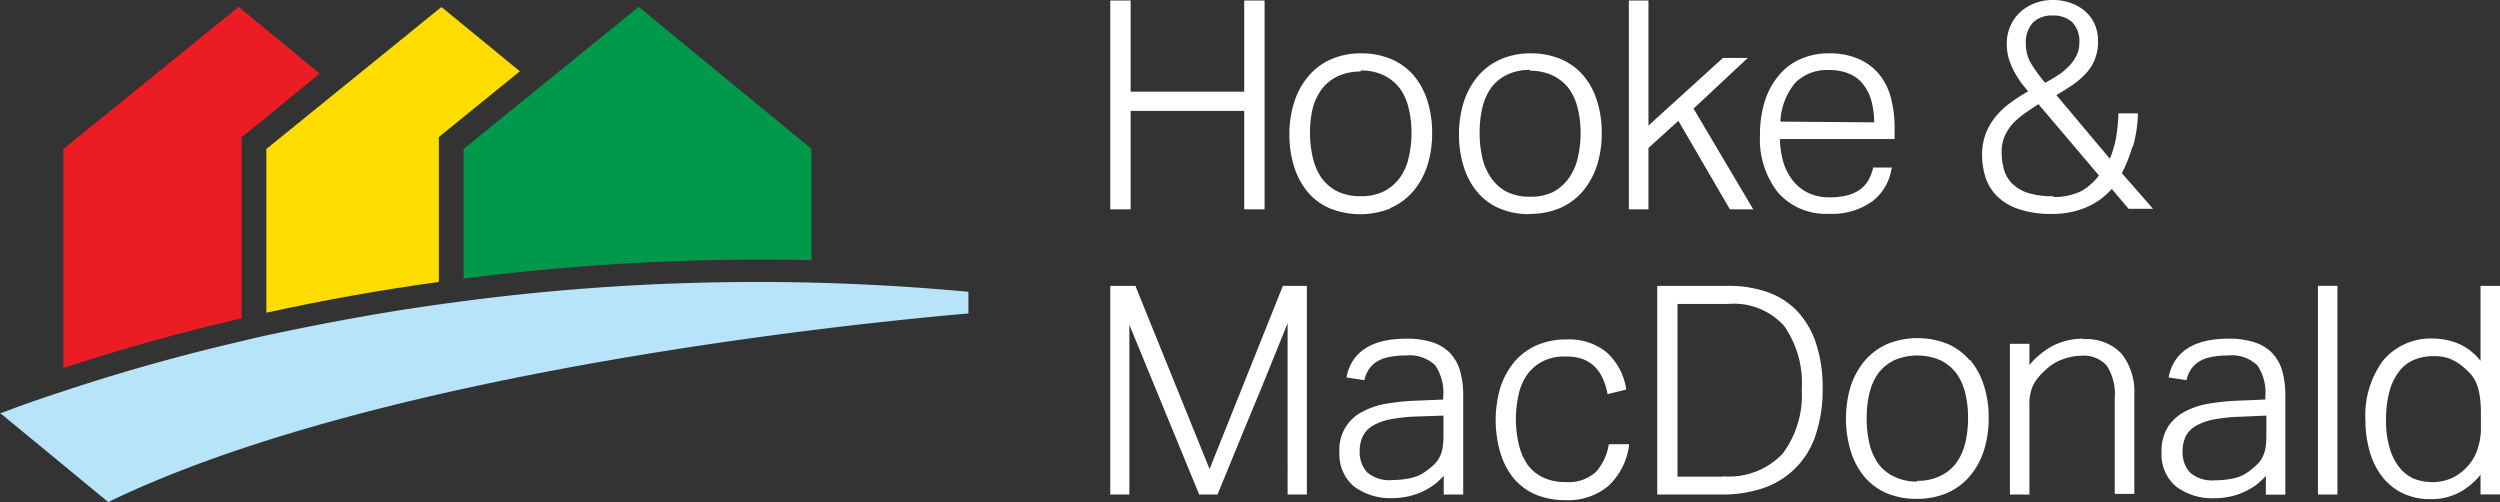 <?xml version="1.0" encoding="UTF-8"?> <svg xmlns="http://www.w3.org/2000/svg" viewBox="0 0 196.35 39.43"><rect x="0" y="0" width="196.35" height="39.43" fill="#333333" stroke="none"/><title>HmacD-logo-white</title><g id="Layer_2" data-name="Layer 2"><g id="Layer_1-2" data-name="Layer 1"><g><polygon points="88.8 8.71 97.72 8.71 97.72 16.44 99.32 16.44 99.32 0.04 97.72 0.04 97.72 7.2 88.8 7.2 88.8 0.04 87.2 0.04 87.2 16.44 88.8 16.44 88.8 8.71" fill="#fff"></polygon><path d="M109.18,16.35a5,5,0,0,0,1.79-1.3,6,6,0,0,0,1.12-2,8.27,8.27,0,0,0,.39-2.61,8.18,8.18,0,0,0-.38-2.55,5.61,5.61,0,0,0-1.1-2,4.86,4.86,0,0,0-1.76-1.26,6,6,0,0,0-2.33-.44,5.8,5.8,0,0,0-2.33.45,4.85,4.85,0,0,0-1.77,1.29,5.76,5.76,0,0,0-1.13,2,8,8,0,0,0-.41,2.62,8.21,8.21,0,0,0,.38,2.57,5.75,5.75,0,0,0,1.09,2,4.7,4.7,0,0,0,1.74,1.26,6.43,6.43,0,0,0,4.7,0M106.86,5.54a4,4,0,0,1,1.83.38,3.61,3.61,0,0,1,1.24,1,4.28,4.28,0,0,1,.7,1.56,8,8,0,0,1,.23,1.93,8.36,8.36,0,0,1-.23,2,4.25,4.25,0,0,1-.7,1.57,3.61,3.61,0,0,1-1.24,1.05,4,4,0,0,1-1.83.38,4.11,4.11,0,0,1-1.82-.38A3.48,3.48,0,0,1,103.81,14a4.6,4.6,0,0,1-.69-1.57,8.25,8.25,0,0,1-.23-2,8.08,8.08,0,0,1,.23-2A4.54,4.54,0,0,1,103.81,7a3.48,3.48,0,0,1,1.23-1,4.11,4.11,0,0,1,1.82-.38" fill="#fff"></path><path d="M120.14,16.8a6,6,0,0,0,2.36-.45,5,5,0,0,0,1.79-1.3,6.17,6.17,0,0,0,1.12-2,8.27,8.27,0,0,0,.39-2.61,8.18,8.18,0,0,0-.38-2.55,5.61,5.61,0,0,0-1.1-2,4.86,4.86,0,0,0-1.76-1.26,6,6,0,0,0-2.33-.44,5.8,5.8,0,0,0-2.33.45,5,5,0,0,0-1.78,1.29,6.09,6.09,0,0,0-1.13,2,8.28,8.28,0,0,0-.4,2.62,8.21,8.21,0,0,0,.38,2.57,5.75,5.75,0,0,0,1.09,2,4.62,4.62,0,0,0,1.74,1.26,6,6,0,0,0,2.34.44m0-11.26a4,4,0,0,1,1.83.38,3.61,3.61,0,0,1,1.24,1,4.45,4.45,0,0,1,.7,1.56,8,8,0,0,1,.23,1.93,8.36,8.36,0,0,1-.23,2,4.42,4.42,0,0,1-.7,1.57A3.61,3.61,0,0,1,122,15.07a4,4,0,0,1-1.83.38,4.07,4.07,0,0,1-1.82-.38A3.48,3.48,0,0,1,117.13,14a4.61,4.61,0,0,1-.7-1.57,8.8,8.8,0,0,1-.22-2,8.62,8.62,0,0,1,.22-2,4.55,4.55,0,0,1,.7-1.56,3.48,3.48,0,0,1,1.23-1,4.11,4.11,0,0,1,1.82-.38" fill="#fff"></path><polygon points="135.83 16.38 135.87 16.44 137.7 16.44 133.01 8.53 137.27 4.55 135.32 4.55 129.47 9.86 129.47 0.04 127.93 0.04 127.93 16.44 129.47 16.44 129.47 11.62 131.82 9.49 135.83 16.38" fill="#fff"></polygon><path d="M148.58,13.29l0-.13h-1.48l0,.08a3.6,3.6,0,0,1-.36.92,2.41,2.41,0,0,1-.62.7,2.88,2.88,0,0,1-1,.47,5.55,5.55,0,0,1-1.47.17,3.73,3.73,0,0,1-1.67-.37,3.43,3.43,0,0,1-1.21-1,4.45,4.45,0,0,1-.73-1.48,6.88,6.88,0,0,1-.24-1.73h9V10a8.74,8.74,0,0,0-.28-2.28,4.93,4.93,0,0,0-.89-1.84A4.36,4.36,0,0,0,146,4.64a5.61,5.61,0,0,0-2.36-.45,5.47,5.47,0,0,0-2.16.42,4.62,4.62,0,0,0-1.71,1.24,5.85,5.85,0,0,0-1.13,2,8.62,8.62,0,0,0-.41,2.76,6.76,6.76,0,0,0,1.42,4.52,5,5,0,0,0,4,1.66,5.37,5.37,0,0,0,3.43-1,4,4,0,0,0,1.48-2.53m-8.73-3.71A5.13,5.13,0,0,1,141,6.5a3.53,3.53,0,0,1,2.64-1,3.93,3.93,0,0,1,1.64.31,2.67,2.67,0,0,1,1.09.86A3.7,3.7,0,0,1,147,8a6.76,6.76,0,0,1,.2,1.61Z" fill="#fff"></path><path d="M167.52,11.52a10.13,10.13,0,0,0,.39-2.5V8.9h-1.53V9a14.39,14.39,0,0,1-.2,1.91,8.57,8.57,0,0,1-.47,1.56l-4.2-5c.39-.23.78-.47,1.15-.72a6.32,6.32,0,0,0,1.08-.89,3.51,3.51,0,0,0,.76-1.13,3.72,3.72,0,0,0,.28-1.52A3.37,3.37,0,0,0,164.56,2a3,3,0,0,0-.67-1,3.31,3.31,0,0,0-1.11-.71A4.09,4.09,0,0,0,161.23,0a3.83,3.83,0,0,0-1.46.27,3.51,3.51,0,0,0-1.14.72,3.22,3.22,0,0,0-.75,1.09,3.44,3.44,0,0,0-.27,1.36,4.41,4.41,0,0,0,.16,1.17,6.18,6.18,0,0,0,.42,1,8,8,0,0,0,.56.9l.54.67A11.81,11.81,0,0,0,158,8a6.26,6.26,0,0,0-1.2,1.09,4.75,4.75,0,0,0-.82,1.36,4.65,4.65,0,0,0-.31,1.71,5.83,5.83,0,0,0,.28,1.79,3.74,3.74,0,0,0,.92,1.48,4.46,4.46,0,0,0,1.7,1,7.78,7.78,0,0,0,2.6.37,6.7,6.7,0,0,0,2.74-.54,5.62,5.62,0,0,0,1.95-1.42l1.32,1.56,0,0h1.92l-2.45-2.8a11.42,11.42,0,0,0,.84-2.12m-7.94-6.44a3,3,0,0,1-.44-1.64,2.27,2.27,0,0,1,.55-1.62,2.1,2.1,0,0,1,1.56-.56,2.17,2.17,0,0,1,1.53.52,2.13,2.13,0,0,1,.56,1.61,2.13,2.13,0,0,1-.26,1.08,3.28,3.28,0,0,1-.66.87,5,5,0,0,1-.88.69c-.3.19-.6.36-.89.51a13.68,13.68,0,0,1-1.07-1.46m1.72,10.37a6.33,6.33,0,0,1-2-.26,3.22,3.22,0,0,1-1.23-.73,2.53,2.53,0,0,1-.64-1.08,5.11,5.11,0,0,1-.19-1.38,3.13,3.13,0,0,1,.24-1.27,3.91,3.91,0,0,1,.65-1,6.41,6.41,0,0,1,1-.84c.33-.23.68-.46,1-.67l4.75,5.6A4.49,4.49,0,0,1,163.48,15a4.77,4.77,0,0,1-2.18.47" fill="#fff"></path><path d="M95,36.84,89.2,22.52l0-.07h-2V38.84h1.5V25.51l5.46,13.27,0,.06h1.46l.15-.36,1.75-4.26c.55-1.31,1-2.46,1.42-3.43l1-2.47.68-1.67c.24-.61.41-1,.51-1.27V38.84h1.51V22.45h-1.88Z" fill="#fff"></path><path d="M113.94,27.78a3.39,3.39,0,0,0-1.39-.88,6.43,6.43,0,0,0-2.1-.3c-2.68,0-4.25,1-4.68,2.94l0,.11,1.41.21,0-.09a2.54,2.54,0,0,1,.32-.75,2.13,2.13,0,0,1,.58-.58,2.63,2.63,0,0,1,.93-.38,6.14,6.14,0,0,1,1.39-.14,2.92,2.92,0,0,1,2.31.76,3.75,3.75,0,0,1,.64,2.44v.26l-2.16.09a17.44,17.44,0,0,0-2.2.22,6,6,0,0,0-1.91.61,3.3,3.3,0,0,0-1.88,3.2,3.28,3.28,0,0,0,1.15,2.71,4.72,4.72,0,0,0,3,.91,5.59,5.59,0,0,0,1.4-.17,5,5,0,0,0,1.17-.44,4.9,4.9,0,0,0,.95-.63,6.31,6.31,0,0,0,.52-.51v1.47h1.53V31.05a7,7,0,0,0-.23-1.87,3.45,3.45,0,0,0-.76-1.4m-.56,4.86v1.61a6.09,6.09,0,0,1-.07.93,2.28,2.28,0,0,1-.23.71,2.06,2.06,0,0,1-.41.57A5,5,0,0,1,112,37a3,3,0,0,1-1.17.54,6.53,6.53,0,0,1-1.46.16,2.65,2.65,0,0,1-2-.61,2.33,2.33,0,0,1-.58-1.64,2.73,2.73,0,0,1,.23-1.16,2,2,0,0,1,.74-.82,4.36,4.36,0,0,1,1.4-.53,13.26,13.26,0,0,1,2.18-.23Z" fill="#fff"></path><path d="M126.35,34.91a4.24,4.24,0,0,1-1,2.15,3.2,3.2,0,0,1-2.41.8,4,4,0,0,1-1.77-.37,3.26,3.26,0,0,1-1.2-1,4.67,4.67,0,0,1-.68-1.57,8.72,8.72,0,0,1,0-4,4.21,4.21,0,0,1,.7-1.56,3.51,3.51,0,0,1,1.21-1A3.83,3.83,0,0,1,123,28a3.79,3.79,0,0,1,1.33.21,2.75,2.75,0,0,1,.92.59,3.07,3.07,0,0,1,.62.9,5.08,5.08,0,0,1,.37,1.16l0,.1,1.47-.36,0-.1a4.85,4.85,0,0,0-1.54-2.84,4.66,4.66,0,0,0-3.14-1,5.75,5.75,0,0,0-2.32.45,5,5,0,0,0-1.75,1.28,6.29,6.29,0,0,0-1.11,2,9.12,9.12,0,0,0,0,5.21,5.87,5.87,0,0,0,1.06,2,4.61,4.61,0,0,0,1.72,1.25,6,6,0,0,0,2.31.43,4.91,4.91,0,0,0,3.4-1.13,5.3,5.3,0,0,0,1.6-3.13l0-.13h-1.53Z" fill="#fff"></path><path d="M141.16,24.44a6.08,6.08,0,0,0-2.34-1.5,9.38,9.38,0,0,0-3.1-.49h-5.56V38.84h5.06a9.9,9.9,0,0,0,3.28-.51,6.5,6.5,0,0,0,4.1-4.16,11.1,11.1,0,0,0,.55-3.64,11,11,0,0,0-.52-3.57,6.88,6.88,0,0,0-1.47-2.52m-5.84,13h-3.57V23.87h4a5.31,5.31,0,0,1,4.37,1.72,7.82,7.82,0,0,1,1.39,5A7.67,7.67,0,0,1,140,35.64a5.8,5.8,0,0,1-4.67,1.77" fill="#fff"></path><path d="M154.7,28.3A4.74,4.74,0,0,0,152.94,27a6.35,6.35,0,0,0-4.67,0,5,5,0,0,0-1.77,1.28,6.14,6.14,0,0,0-1.13,2,8.83,8.83,0,0,0,0,5.19,5.85,5.85,0,0,0,1.08,2,4.81,4.81,0,0,0,1.74,1.27,6,6,0,0,0,2.35.44,6,6,0,0,0,2.36-.45,4.83,4.83,0,0,0,1.78-1.3,5.83,5.83,0,0,0,1.12-2,8.29,8.29,0,0,0,.39-2.62,7.94,7.94,0,0,0-.38-2.55,5.7,5.7,0,0,0-1.09-2m-4.14,9.56a3.94,3.94,0,0,1-1.82-.39,3.28,3.28,0,0,1-1.23-1,4.5,4.5,0,0,1-.7-1.57,8.26,8.26,0,0,1-.22-2,8.17,8.17,0,0,1,.22-2,4.54,4.54,0,0,1,.7-1.56,3.47,3.47,0,0,1,1.23-1,4.57,4.57,0,0,1,3.65,0,3.56,3.56,0,0,1,1.23,1,4.55,4.55,0,0,1,.71,1.56,8.12,8.12,0,0,1,.22,1.94,8.37,8.37,0,0,1-.22,2,4.52,4.52,0,0,1-.71,1.57,3.36,3.36,0,0,1-1.23,1,3.9,3.9,0,0,1-1.83.39" fill="#fff"></path><path d="M163.61,26.6a5.26,5.26,0,0,0-2.35.54,6.19,6.19,0,0,0-1.87,1.53V27h-1.53V38.84h1.53v-7a3.49,3.49,0,0,1,.33-1.66,4.53,4.53,0,0,1,1-1.18,3.63,3.63,0,0,1,1.34-.8,4.3,4.3,0,0,1,1.4-.26,2.44,2.44,0,0,1,2,.77,4.1,4.1,0,0,1,.63,2.57v7.51h1.54V31a4.82,4.82,0,0,0-1-3.22,3.8,3.8,0,0,0-3-1.14" fill="#fff"></path><path d="M178.51,27.78a3.36,3.36,0,0,0-1.4-.88,6.33,6.33,0,0,0-2.09-.3c-2.67,0-4.25,1-4.68,2.94l0,.11,1.41.21,0-.09a2.54,2.54,0,0,1,.32-.75,2.13,2.13,0,0,1,.58-.58,2.63,2.63,0,0,1,.93-.38,6.14,6.14,0,0,1,1.39-.14,2.92,2.92,0,0,1,2.31.76,3.75,3.75,0,0,1,.64,2.44v.26l-2.16.09a17.44,17.44,0,0,0-2.2.22,6.21,6.21,0,0,0-1.91.61,3.64,3.64,0,0,0-1.37,1.21,3.56,3.56,0,0,0-.51,2,3.28,3.28,0,0,0,1.15,2.71,4.72,4.72,0,0,0,3,.91,5.59,5.59,0,0,0,1.4-.17,5,5,0,0,0,1.17-.44,4.9,4.9,0,0,0,.95-.63c.19-.17.36-.34.52-.51v1.47h1.53V31.05a7,7,0,0,0-.23-1.87,3.34,3.34,0,0,0-.76-1.4M178,32.64v1.61a6.09,6.09,0,0,1-.07.93,2.28,2.28,0,0,1-.23.71,2.06,2.06,0,0,1-.41.57,5,5,0,0,1-.66.56,2.89,2.89,0,0,1-1.17.54,6.53,6.53,0,0,1-1.46.16,2.65,2.65,0,0,1-2-.61,2.33,2.33,0,0,1-.58-1.64,2.73,2.73,0,0,1,.23-1.16,2,2,0,0,1,.74-.82,4.45,4.45,0,0,1,1.4-.53,13.26,13.26,0,0,1,2.18-.23Z" fill="#fff"></path><rect x="182.05" y="22.45" width="1.53" height="16.39" fill="#fff"></rect><path d="M194.82,22.45v5.89A4.53,4.53,0,0,0,193.11,27a5.33,5.33,0,0,0-2-.41,4.87,4.87,0,0,0-3.92,1.7A7.22,7.22,0,0,0,185.78,33a8.78,8.78,0,0,0,.3,2.32,5.84,5.84,0,0,0,.93,2,4.51,4.51,0,0,0,1.58,1.36,4.84,4.84,0,0,0,2.29.52,4.67,4.67,0,0,0,2.4-.59,5.79,5.79,0,0,0,1.54-1.32v1.54h1.53V22.45Zm-3.88,15.41a3.73,3.73,0,0,1-1.26-.23,2.81,2.81,0,0,1-1.12-.79,4.2,4.2,0,0,1-.83-1.5A7.25,7.25,0,0,1,187.4,33a8.37,8.37,0,0,1,.29-2.35,4.6,4.6,0,0,1,.79-1.55,2.9,2.9,0,0,1,1.17-.86,4,4,0,0,1,1.5-.27,3.62,3.62,0,0,1,1.18.17,4,4,0,0,1,1,.57,6.32,6.32,0,0,1,.7.65,2.72,2.72,0,0,1,.47.75,4.32,4.32,0,0,1,.26,1,8.92,8.92,0,0,1,.09,1.36v1a5.2,5.2,0,0,1-.42,2.22,3.91,3.91,0,0,1-1.19,1.45,3.45,3.45,0,0,1-1.11.57,4.17,4.17,0,0,1-1.23.16" fill="#fff"></path><path d="M25.11,5.78l-6.13,5V25c-4.56,1.05-9.25,2.34-14,3.9V11.7L18.74.54Z" fill="#ec1c24"></path><path d="M40.83,5.6l-6.36,5.16V22.14c-4.34.6-8.87,1.39-13.55,2.42V11.7L34.67.55Z" fill="#fd0"></path><path d="M63.73,11.69v8.74a184.52,184.52,0,0,0-27.32,1.45V11.7L50.16.54Z" fill="#00984b"></path><path d="M76.06,22.87v1.75C69.3,25.2,30.28,28.88,8.5,39.43l-8.5-7,.12,0Q2.57,31.5,5,30.72c4.74-1.58,9.43-2.87,14-3.93.65-.16,1.29-.31,1.94-.45,4.68-1,9.21-1.83,13.55-2.43a178.07,178.07,0,0,1,41.48-1s0,0,0,0h.1" fill="#b8e4fa"></path></g></g></g></svg> 